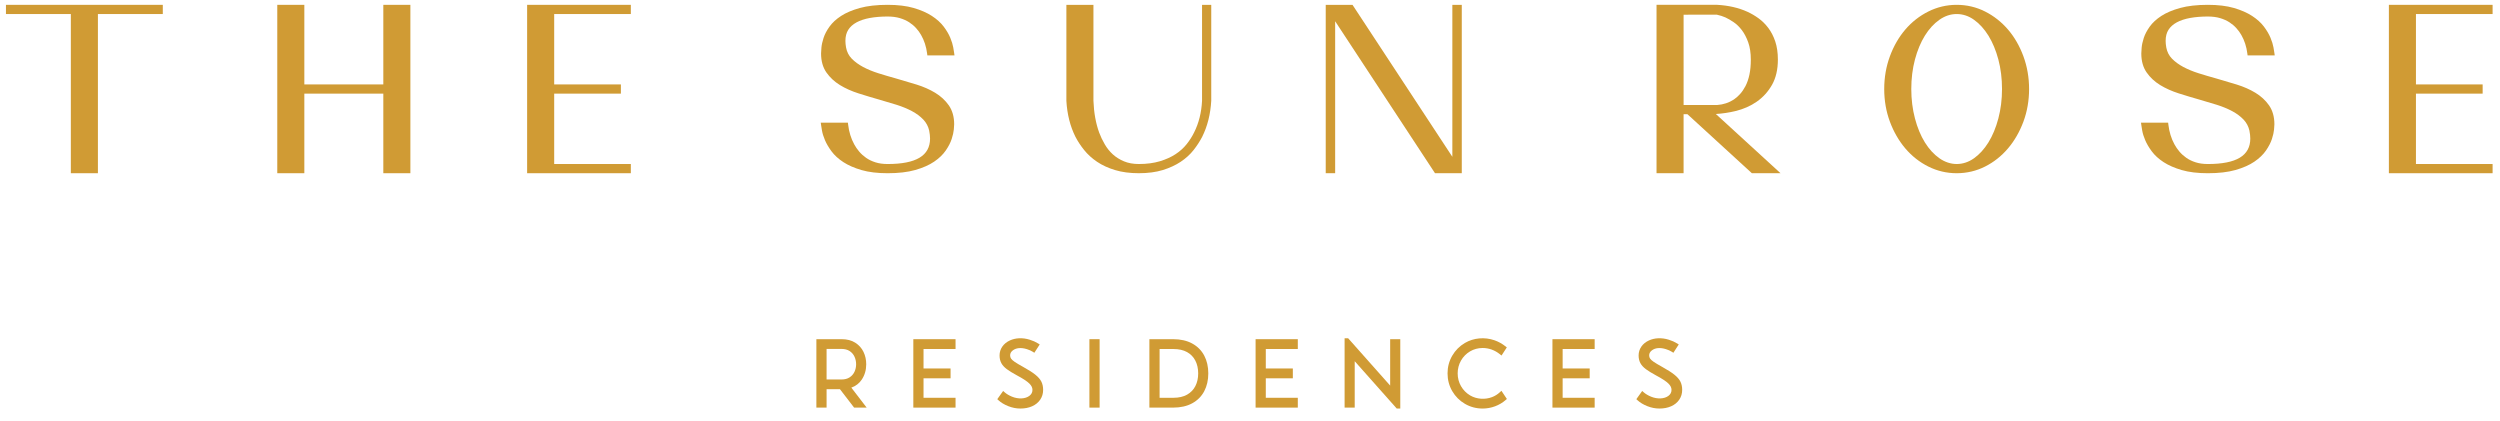 <?xml version="1.0" encoding="UTF-8"?>
<svg id="Layer_1" xmlns="http://www.w3.org/2000/svg" version="1.1" viewBox="0 0 502.602 84.683">
  <!-- Generator: Adobe Illustrator 29.2.1, SVG Export Plug-In . SVG Version: 2.1.0 Build 116)  -->
  <g>
    <polygon points="185.667 79.97 185.667 76.055 191.103 76.055 191.103 74.079 185.667 74.079 185.667 70.165 192.103 70.165 192.103 68.19 183.616 68.19 183.616 81.947 192.103 81.947 192.103 79.97 185.667 79.97" fill="#d09b34"/>
    <polygon points="254.476 79.97 254.476 76.055 259.912 76.055 259.912 74.079 254.476 74.079 254.476 70.165 260.912 70.165 260.912 68.19 252.425 68.19 252.425 81.947 260.912 81.947 260.912 79.97 254.476 79.97" fill="#d09b34"/>
    <polygon points="314.154 79.97 314.154 76.055 319.591 76.055 319.591 74.079 314.154 74.079 314.154 70.165 320.591 70.165 320.591 68.19 312.104 68.19 312.104 81.947 320.591 81.947 320.591 79.97 314.154 79.97" fill="#d09b34"/>
    <g>
      <path d="M173.247,76.318c.597-.889.9-1.929.9-3.089,0-.896-.185-1.732-.548-2.486-.371-.767-.933-1.391-1.671-1.854-.738-.464-1.643-.698-2.689-.698h-5.113v13.757h2.051v-3.698h2.692l2.843,3.698h2.525l-3.084-4.017c.884-.313,1.587-.854,2.096-1.612ZM166.175,70.147h2.988c.664,0,1.22.145,1.651.431.434.287.761.666.972,1.126.218.475.328.987.328,1.525s-.11,1.046-.327,1.514c-.211.454-.539.83-.973,1.118h0c-.43.286-.986.431-1.651.431h-2.988v-6.145Z" fill="#d09b34"/>
      <path d="M208.141,75.324c-.551-.442-1.334-.943-2.394-1.531-.796-.44-1.389-.794-1.764-1.05-.349-.238-.593-.461-.726-.66-.12-.181-.179-.39-.179-.638,0-.4.179-.73.549-1.011.63-.479,1.594-.624,2.829-.239.462.146.857.321,1.173.524l.315.202,1.078-1.675-.323-.201c-.484-.301-1.044-.552-1.666-.745-1.497-.471-2.898-.359-3.993.136-.648.294-1.162.709-1.528,1.233-.371.533-.56,1.137-.56,1.794,0,.58.118,1.097.351,1.532.23.433.604.844,1.11,1.222.478.356,1.165.779,2.046,1.257,1.177.624,2.011,1.172,2.478,1.628.424.414.63.83.63,1.273,0,.499-.206.896-.63,1.215-.8.6-2.184.698-3.505.149-.585-.244-1.073-.535-1.448-.865l-.312-.274-1.177,1.648.244.224c.501.462,1.158.858,1.954,1.178.796.32,1.618.482,2.444.482.88,0,1.669-.151,2.344-.45.693-.305,1.243-.749,1.635-1.319.395-.575.596-1.243.596-1.987,0-.626-.12-1.183-.355-1.654-.235-.469-.644-.938-1.216-1.397Z" fill="#d09b34"/>
      <rect x="219.015" y="68.19" width="2.051" height="13.757" fill="#d09b34"/>
      <path d="M239.674,69.053c-1.055-.573-2.34-.863-3.821-.863h-4.779v13.757h4.779c1.481,0,2.767-.29,3.821-.863,1.065-.578,1.882-1.399,2.429-2.44.54-1.028.814-2.231.814-3.575s-.274-2.546-.814-3.575c-.547-1.04-1.364-1.861-2.429-2.439ZM235.909,79.97h-2.784v-9.805h2.784c1.081,0,2.004.209,2.744.621.729.407,1.288.983,1.661,1.712.38.742.572,1.606.572,2.569s-.192,1.824-.571,2.56h0c-.373.724-.933,1.301-1.663,1.714-.738.417-1.66.629-2.742.629Z" fill="#d09b34"/>
      <polygon points="279.48 77.518 271.03 68.003 270.319 68.003 270.319 81.947 272.352 81.947 272.352 72.618 280.801 82.132 281.513 82.132 281.513 68.19 279.48 68.19 279.48 77.518" fill="#d09b34"/>
      <path d="M301.526,78.862c-.457.424-.985.752-1.569.975-1.376.528-3.08.441-4.404-.343-.764-.454-1.379-1.077-1.827-1.854-.447-.775-.675-1.641-.675-2.572s.225-1.797.667-2.573c.441-.775,1.053-1.398,1.816-1.852.762-.452,1.613-.682,2.531-.682,1.268,0,2.439.423,3.481,1.256l.323.259,1.062-1.638-.269-.212c-.676-.532-1.413-.939-2.189-1.211-2.013-.704-4.216-.493-5.963.532-1.067.625-1.926,1.486-2.55,2.56-.626,1.075-.943,2.273-.943,3.561s.317,2.485.943,3.562c.626,1.075,1.487,1.937,2.561,2.561,1.075.625,2.268.942,3.543.942.856,0,1.698-.151,2.501-.45.8-.3,1.517-.724,2.13-1.259l.249-.216-1.096-1.645-.323.299Z" fill="#d09b34"/>
      <path d="M337.832,76.722h0c-.234-.469-.644-.939-1.215-1.397-.55-.441-1.333-.942-2.395-1.532-.795-.44-1.389-.794-1.764-1.05-.35-.239-.594-.461-.726-.66-.121-.182-.18-.39-.18-.638,0-.4.18-.73.549-1.011.636-.484,1.584-.628,2.829-.239.463.146.858.322,1.173.524l.315.202,1.078-1.675-.323-.201c-.483-.301-1.043-.552-1.665-.745-1.493-.47-2.896-.358-3.992.136-.649.294-1.163.709-1.529,1.233-.371.533-.56,1.137-.56,1.794,0,.579.118,1.095.351,1.532.229.433.604.843,1.11,1.222.477.356,1.164.778,2.046,1.257,1.178.625,2.012,1.172,2.479,1.628.424.414.63.83.63,1.273,0,.499-.206.896-.63,1.215-.802.6-2.189.697-3.505.149-.587-.245-1.074-.536-1.448-.865l-.312-.274-1.177,1.648.243.224c.501.462,1.158.858,1.953,1.178.796.32,1.618.482,2.444.482.88,0,1.669-.151,2.344-.45.693-.305,1.243-.749,1.635-1.319.396-.574.596-1.243.596-1.987,0-.625-.119-1.182-.354-1.653Z" fill="#d09b34"/>
    </g>
  </g>
  <g>
    <polygon points="1.197 2.822 14.242 2.822 14.242 34.823 19.684 34.823 19.684 2.822 32.729 2.822 32.729 .972 1.197 .972 1.197 2.822" fill="#d09b34"/>
    <polygon points="77.063 16.973 61.185 16.973 61.185 .972 55.744 .972 55.744 34.823 61.185 34.823 61.185 18.823 77.063 18.823 77.063 34.823 82.504 34.823 82.504 .972 77.063 .972 77.063 16.973" fill="#d09b34"/>
    <polygon points="105.974 34.823 126.824 34.823 126.824 32.973 111.414 32.973 111.414 18.823 124.824 18.823 124.824 16.973 111.414 16.973 111.414 2.822 126.824 2.822 126.824 .972 105.974 .972 105.974 34.823" fill="#d09b34"/>
    <path d="M172.194,4.498c.743-.4,1.649-.698,2.692-.888,1.06-.191,2.258-.289,3.561-.289.921,0,1.752.108,2.469.323.711.212,1.339.494,1.868.836.526.342.995.737,1.393,1.179.4.443.734.9.992,1.359.636,1.1,1.046,2.36,1.22,3.749l.047.372h5.456l-.069-.484c-.03-.215-.091-.59-.183-1.127-.096-.557-.295-1.206-.594-1.93-.301-.727-.747-1.485-1.327-2.254-.589-.779-1.39-1.501-2.38-2.145-.984-.642-2.215-1.179-3.659-1.599-1.44-.418-3.2-.63-5.232-.63-2.181,0-4.054.212-5.567.629-1.517.417-2.788.954-3.779,1.599-.995.647-1.783,1.373-2.34,2.155-.556.777-.958,1.543-1.195,2.274-.236.722-.38,1.381-.429,1.959-.046.551-.07.945-.07,1.173,0,1.506.362,2.788,1.076,3.812.698.999,1.612,1.85,2.717,2.527,1.085.668,2.348,1.232,3.753,1.68,1.396.445,2.799.867,4.172,1.254,1.182.333,2.355.684,3.487,1.042,1.122.355,2.153.781,3.065,1.266.893.476,1.66,1.045,2.279,1.69.595.625.995,1.373,1.186,2.222.058.294.102.58.13.848.029.274.044.527.044.752,0,3.445-2.79,5.12-8.53,5.12-.926,0-1.754-.115-2.461-.344-.713-.228-1.34-.53-1.863-.898-.527-.368-.997-.794-1.397-1.267-.401-.473-.736-.961-.997-1.453-.637-1.155-1.049-2.495-1.224-3.981l-.044-.375h-5.458l.069.484c.03.216.091.591.183,1.126.096.561.296,1.204.596,1.911.299.709.744,1.466,1.322,2.248.587.794,1.389,1.524,2.383,2.171.983.641,2.214,1.178,3.659,1.598,1.44.418,3.2.63,5.232.63,2.185,0,4.059-.22,5.572-.652,1.521-.435,2.793-.997,3.782-1.671.994-.677,1.78-1.434,2.337-2.247.553-.803.953-1.581,1.19-2.313.236-.723.381-1.366.43-1.913.046-.525.069-.875.069-1.037,0-1.507-.362-2.789-1.076-3.812-.699-.999-1.622-1.851-2.743-2.529-1.103-.668-2.366-1.225-3.752-1.655-1.397-.435-2.793-.849-4.15-1.231-1.181-.324-2.369-.675-3.531-1.042-1.127-.356-2.159-.781-3.065-1.265-.896-.478-1.664-1.04-2.282-1.673-.588-.601-.971-1.353-1.135-2.232-.086-.484-.13-.933-.13-1.334,0-.885.192-1.634.571-2.226.382-.603.941-1.104,1.661-1.491Z" fill="#d09b34"/>
    <path d="M241.662,20.243c-.119,2.38-.655,4.525-1.595,6.379-.381.79-.884,1.582-1.495,2.353-.606.765-1.36,1.445-2.242,2.022-.886.581-1.95,1.061-3.164,1.425-1.21.365-2.629.551-4.217.551-1.123,0-2.124-.181-2.974-.536-.859-.356-1.613-.827-2.242-1.398-.632-.573-1.178-1.251-1.623-2.014-.455-.776-.834-1.571-1.128-2.363-.677-1.854-1.066-4.01-1.156-6.4V.972h-5.44v19.313c.154,2.683.766,5.109,1.82,7.217.466.901,1.056,1.797,1.751,2.661.706.88,1.578,1.674,2.593,2.359,1.015.688,2.231,1.249,3.615,1.668,1.381.419,2.991.632,4.784.632,1.821,0,3.438-.213,4.806-.632,1.364-.419,2.579-.979,3.611-1.665,1.033-.689,1.908-1.485,2.598-2.365.683-.87,1.264-1.766,1.728-2.664,1.051-2.104,1.663-4.535,1.818-7.235V.972h-1.85v19.271Z" fill="#d09b34"/>
    <polygon points="291.981 31.523 272.034 1.163 271.908 .972 266.525 .972 266.525 34.823 268.421 34.823 268.421 4.272 288.369 34.631 288.495 34.823 293.877 34.823 293.877 .972 291.981 .972 291.981 31.523" fill="#d09b34"/>
    <path d="M348.872,22.333c1.62-.388,3.075-1.029,4.326-1.905,1.257-.88,2.286-2.02,3.06-3.39.774-1.377,1.168-3.076,1.168-5.051,0-1.37-.176-2.593-.522-3.635-.348-1.041-.82-1.961-1.405-2.734-.584-.773-1.25-1.431-1.978-1.953-.72-.516-1.462-.95-2.208-1.291-1.767-.807-3.812-1.278-6.085-1.402h-12.198v33.851h5.44v-11.863h.774l12.834,11.753.122.11h5.757l-13.001-11.904c1.335-.084,2.651-.28,3.916-.585ZM338.47,2.957l6.667-.01c.662.146,1.253.335,1.755.562.505.231,1.064.556,1.665.966.583.397,1.131.932,1.627,1.587.503.662.934,1.487,1.28,2.454.346.966.521,2.134.521,3.471,0,1.146-.096,2.172-.285,3.047-.188.864-.45,1.623-.779,2.257-.33.631-.699,1.175-1.099,1.616-.4.443-.816.811-1.236,1.089-.99.652-2.122,1.026-3.357,1.113h-6.758V2.957Z" fill="#d09b34"/>
    <path d="M403.688,5.939c-1.303-1.521-2.854-2.74-4.607-3.625-1.763-.891-3.686-1.342-5.715-1.342-1.999,0-3.913.451-5.689,1.34-1.771.885-3.33,2.105-4.633,3.627-1.301,1.517-2.344,3.327-3.1,5.38-.756,2.052-1.14,4.266-1.14,6.579s.384,4.521,1.14,6.558c.756,2.037,1.799,3.846,3.098,5.377,1.306,1.538,2.864,2.767,4.635,3.65,1.777.89,3.691,1.34,5.689,1.34,2.027,0,3.95-.451,5.715-1.341,1.754-.885,3.305-2.112,4.609-3.649,1.297-1.527,2.339-3.336,3.098-5.377.756-2.039,1.14-4.245,1.14-6.558s-.384-4.525-1.14-6.579c-.758-2.055-1.801-3.865-3.1-5.38ZM396.847,31.825c-2.161,1.532-4.757,1.532-6.941-.003h0c-1.112-.78-2.098-1.855-2.927-3.193-.838-1.353-1.51-2.974-1.996-4.817-.488-1.85-.736-3.84-.736-5.914,0-2.104.248-4.102.736-5.937.487-1.831,1.159-3.444,1.996-4.795.829-1.338,1.813-2.413,2.928-3.194,1.087-.764,2.252-1.15,3.461-1.15,1.237,0,2.408.387,3.48,1.148,1.1.781,2.078,1.856,2.908,3.196.839,1.356,1.511,2.969,1.996,4.795.488,1.835.736,3.832.736,5.937,0,2.074-.248,4.064-.736,5.914-.485,1.841-1.157,3.462-1.996,4.817-.83,1.34-1.809,2.415-2.908,3.196Z" fill="#d09b34"/>
    <path d="M437.615,4.498c.742-.399,1.648-.698,2.692-.888,1.059-.191,2.257-.289,3.561-.289.921,0,1.751.108,2.469.323.711.213,1.34.494,1.868.836.526.341.995.737,1.393,1.179.402.445.736.902.993,1.359.635,1.099,1.045,2.359,1.219,3.749l.047.372h5.459l-.071-.487c-.031-.213-.094-.587-.184-1.124-.098-.559-.297-1.208-.595-1.931-.301-.726-.747-1.483-1.327-2.253-.587-.778-1.388-1.5-2.379-2.145-.985-.642-2.217-1.179-3.659-1.599-1.439-.418-3.199-.63-5.232-.63-2.181,0-4.055.212-5.568.629-1.52.418-2.791.956-3.779,1.6-.996.648-1.783,1.373-2.34,2.154-.552.771-.954,1.537-1.195,2.274-.237.731-.381,1.391-.428,1.959-.045.531-.069.937-.069,1.173,0,1.508.362,2.79,1.076,3.812.698,1,1.611,1.851,2.716,2.527,1.086.667,2.349,1.232,3.754,1.68,1.398.446,2.803.868,4.172,1.254,1.187.335,2.36.686,3.487,1.042,1.121.354,2.152.78,3.066,1.266.894.477,1.66,1.045,2.277,1.69.595.622.995,1.371,1.188,2.222.058.293.102.578.13.848.029.277.044.53.044.752,0,3.445-2.79,5.12-8.53,5.12-.926,0-1.754-.115-2.462-.344-.713-.228-1.339-.529-1.863-.898-.526-.368-.996-.794-1.397-1.267-.398-.469-.733-.957-.997-1.453-.636-1.154-1.048-2.494-1.223-3.981l-.044-.375h-5.456l.066.482c.03.225.093.604.184,1.126.094.56.295,1.203.596,1.913.298.708.743,1.465,1.322,2.247.587.795,1.389,1.526,2.383,2.173.983.64,2.214,1.177,3.658,1.597,1.439.418,3.2.63,5.233.63,2.184,0,4.059-.22,5.572-.652,1.523-.437,2.796-.998,3.78-1.671.993-.677,1.779-1.433,2.338-2.247.551-.8.951-1.578,1.191-2.313.236-.723.38-1.366.429-1.913.047-.541.069-.88.069-1.037,0-1.506-.362-2.788-1.076-3.812-.7-1-1.623-1.851-2.743-2.53-1.101-.666-2.364-1.223-3.753-1.654-1.393-.434-2.789-.848-4.15-1.231-1.188-.327-2.377-.678-3.529-1.042-1.121-.354-2.152-.779-3.065-1.265-.896-.478-1.664-1.04-2.282-1.672-.589-.602-.971-1.354-1.136-2.232-.086-.488-.13-.938-.13-1.335,0-.885.191-1.633.57-2.226.383-.603.941-1.104,1.662-1.491Z" fill="#d09b34"/>
    <polygon points="501.113 2.822 501.113 .972 480.263 .972 480.263 34.823 501.113 34.823 501.113 32.973 485.703 32.973 485.703 18.823 499.113 18.823 499.113 16.973 485.703 16.973 485.703 2.822 501.113 2.822" fill="#d09b34"/>
  </g>
</svg>